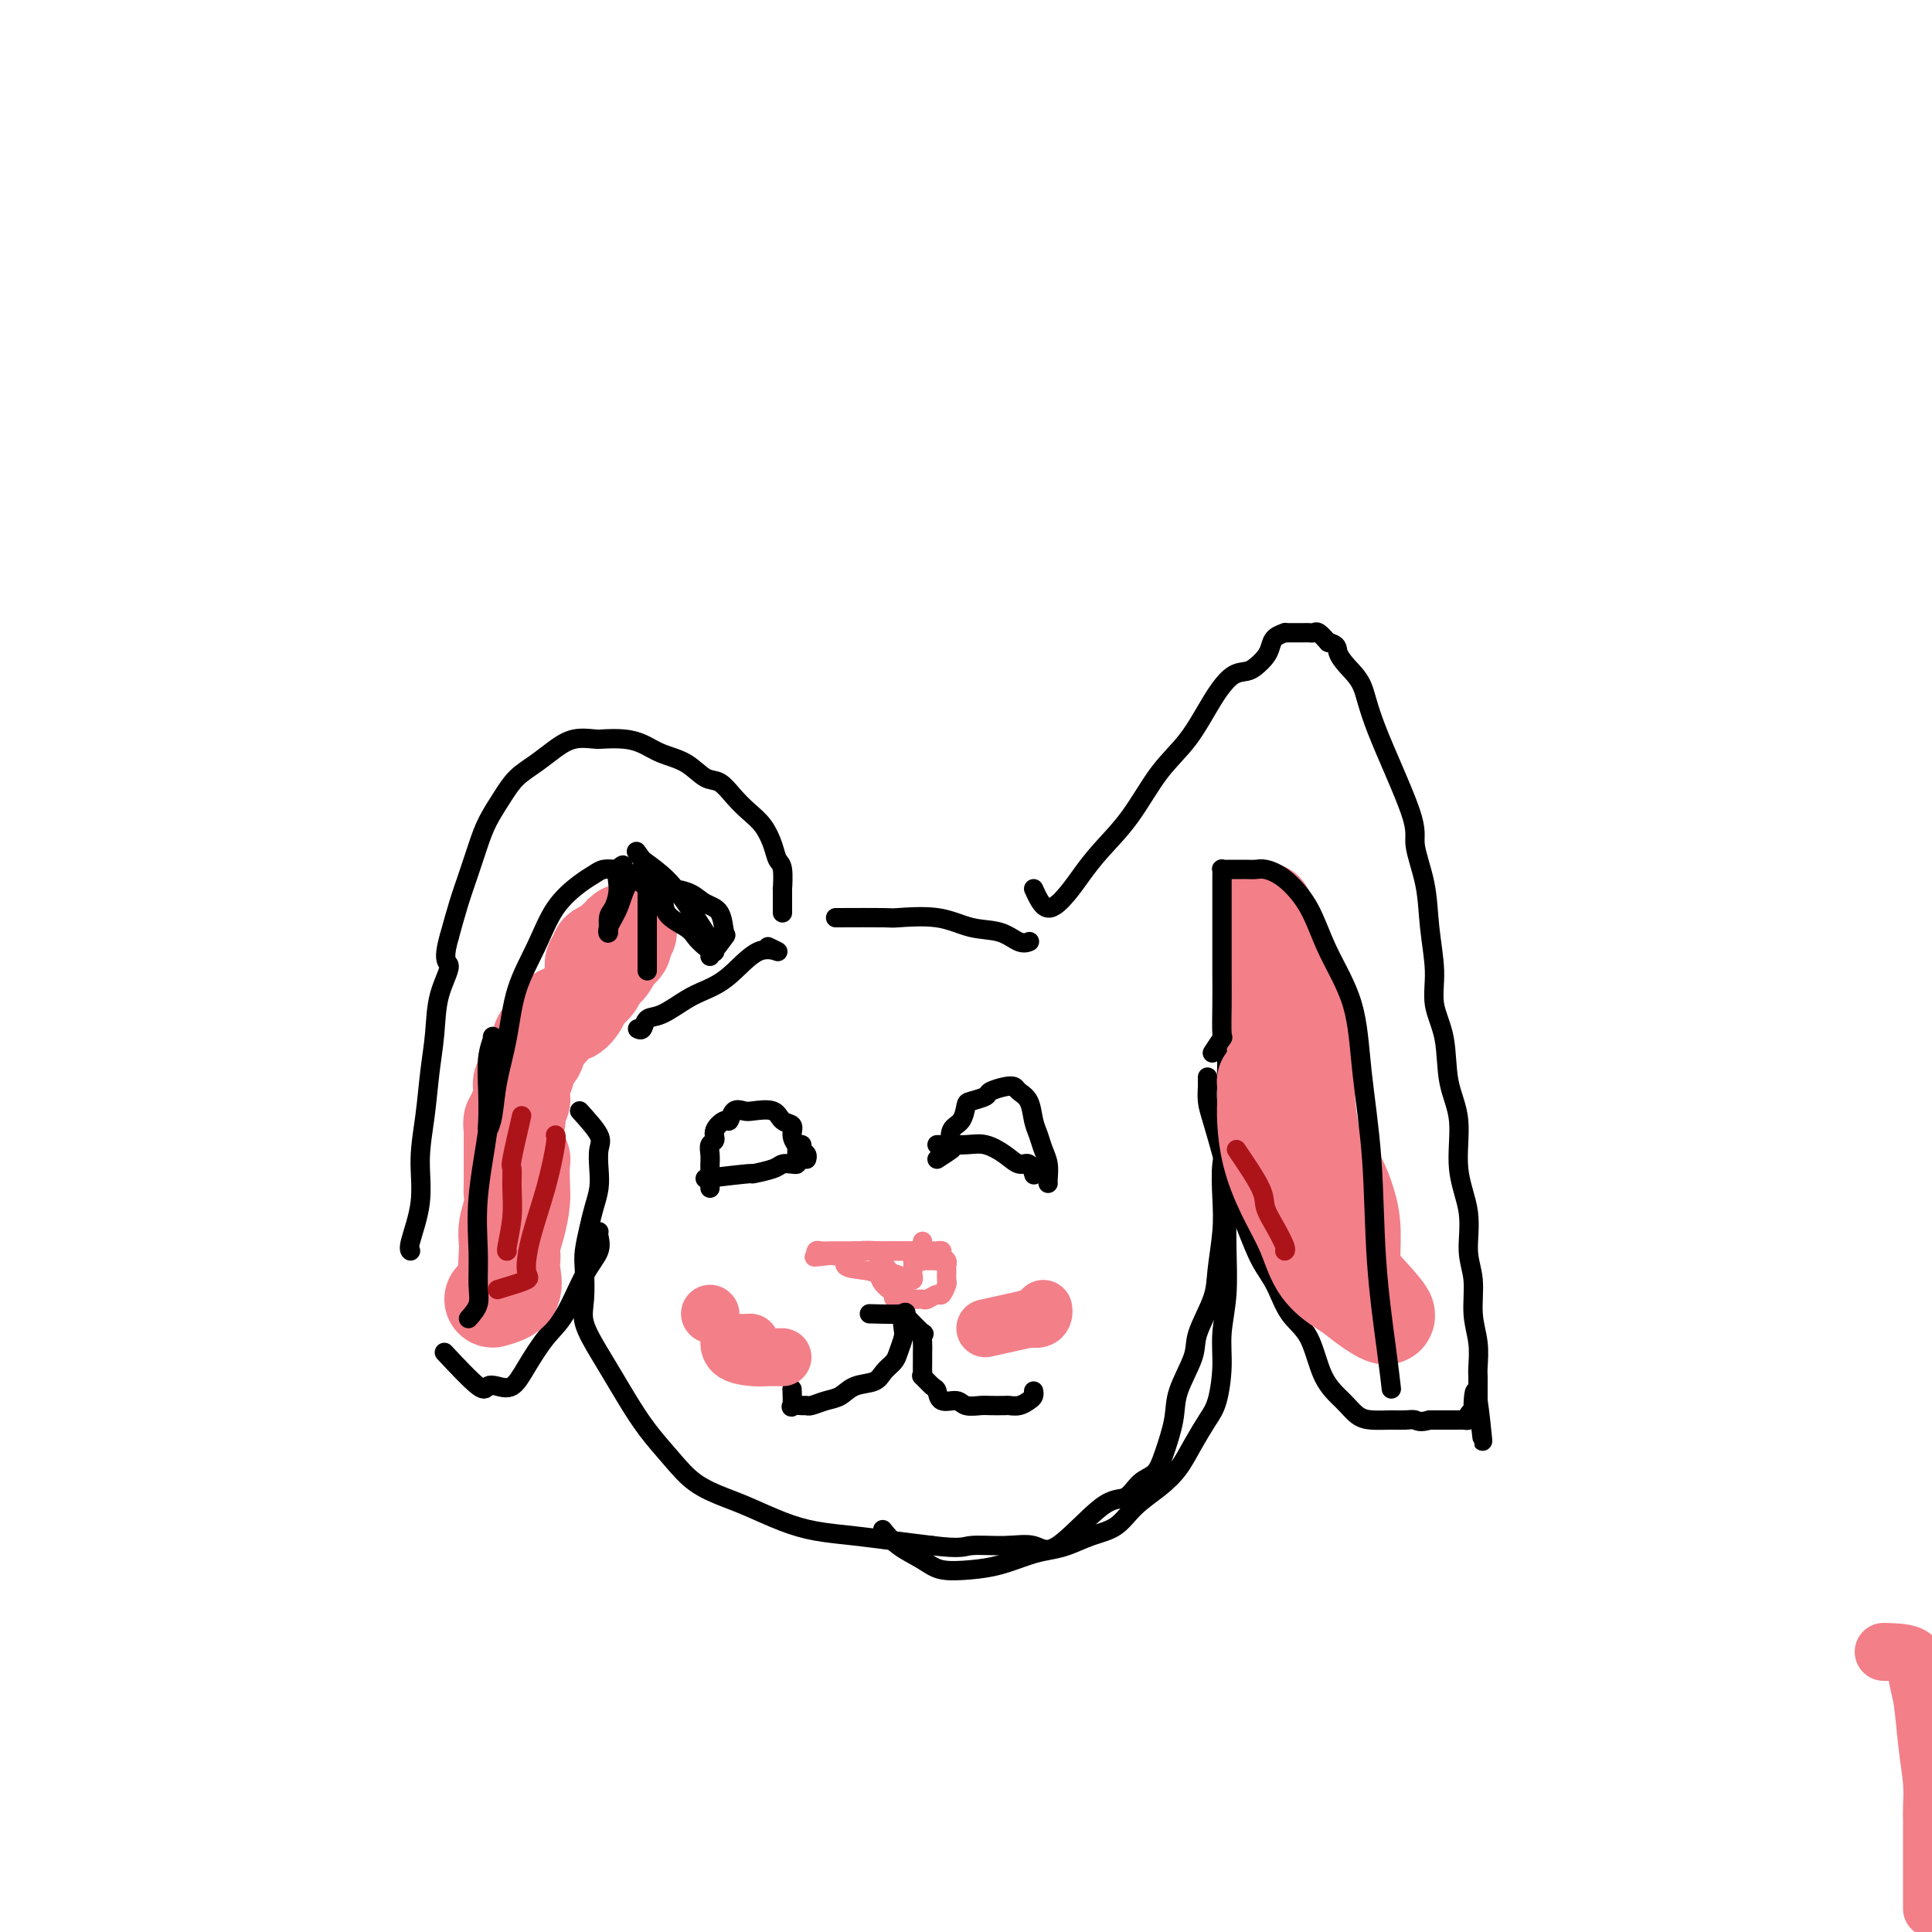 <svg viewBox='0 0 400 400' version='1.1' xmlns='http://www.w3.org/2000/svg' xmlns:xlink='http://www.w3.org/1999/xlink'><g fill='none' stroke='#000000' stroke-width='4' stroke-linecap='round' stroke-linejoin='round'><path d='M120,230c1.689,1.869 3.378,3.739 4,5c0.622,1.261 0.178,1.914 0,3c-0.178,1.086 -0.090,2.605 0,4c0.090,1.395 0.182,2.667 0,4c-0.182,1.333 -0.636,2.726 -1,4c-0.364,1.274 -0.636,2.428 -1,4c-0.364,1.572 -0.821,3.560 -1,5c-0.179,1.440 -0.081,2.330 0,4c0.081,1.670 0.146,4.118 0,6c-0.146,1.882 -0.501,3.198 0,5c0.501,1.802 1.858,4.091 3,6c1.142,1.909 2.067,3.438 3,5c0.933,1.562 1.873,3.157 3,5c1.127,1.843 2.441,3.935 4,6c1.559,2.065 3.363,4.104 5,6c1.637,1.896 3.106,3.649 5,5c1.894,1.351 4.212,2.298 6,3c1.788,0.702 3.045,1.158 5,2c1.955,0.842 4.607,2.071 7,3c2.393,0.929 4.528,1.558 7,2c2.472,0.442 5.281,0.696 8,1c2.719,0.304 5.348,0.658 8,1c2.652,0.342 5.326,0.671 8,1'/><path d='M193,320c6.268,0.765 6.437,0.176 8,0c1.563,-0.176 4.519,0.061 7,0c2.481,-0.061 4.488,-0.419 6,0c1.512,0.419 2.530,1.613 5,0c2.470,-1.613 6.390,-6.035 9,-8c2.610,-1.965 3.908,-1.473 5,-2c1.092,-0.527 1.978,-2.073 3,-3c1.022,-0.927 2.180,-1.234 3,-2c0.820,-0.766 1.303,-1.990 2,-4c0.697,-2.010 1.609,-4.806 2,-7c0.391,-2.194 0.261,-3.787 1,-6c0.739,-2.213 2.345,-5.045 3,-7c0.655,-1.955 0.358,-3.034 1,-5c0.642,-1.966 2.224,-4.819 3,-7c0.776,-2.181 0.748,-3.691 1,-6c0.252,-2.309 0.786,-5.419 1,-8c0.214,-2.581 0.110,-4.635 0,-7c-0.110,-2.365 -0.226,-5.042 0,-7c0.226,-1.958 0.793,-3.197 1,-5c0.207,-1.803 0.056,-4.171 0,-6c-0.056,-1.829 -0.015,-3.120 0,-4c0.015,-0.880 0.004,-1.350 0,-2c-0.004,-0.650 -0.001,-1.481 0,-2c0.001,-0.519 0.000,-0.728 0,-1c-0.000,-0.272 -0.000,-0.609 0,-1c0.000,-0.391 0.000,-0.836 0,-1c-0.000,-0.164 -0.000,-0.047 0,0c0.000,0.047 0.000,0.023 0,0'/><path d='M254,219c0.464,-7.375 0.124,-0.812 0,2c-0.124,2.812 -0.033,1.872 0,2c0.033,0.128 0.009,1.324 0,3c-0.009,1.676 -0.001,3.832 0,6c0.001,2.168 -0.004,4.350 0,7c0.004,2.650 0.016,5.770 0,9c-0.016,3.230 -0.059,6.570 0,10c0.059,3.430 0.221,6.951 0,10c-0.221,3.049 -0.825,5.627 -1,8c-0.175,2.373 0.078,4.543 0,7c-0.078,2.457 -0.487,5.203 -1,7c-0.513,1.797 -1.130,2.647 -2,4c-0.870,1.353 -1.992,3.209 -3,5c-1.008,1.791 -1.903,3.515 -3,5c-1.097,1.485 -2.397,2.730 -4,4c-1.603,1.270 -3.510,2.564 -5,4c-1.490,1.436 -2.563,3.014 -4,4c-1.437,0.986 -3.236,1.381 -5,2c-1.764,0.619 -3.491,1.462 -5,2c-1.509,0.538 -2.798,0.773 -4,1c-1.202,0.227 -2.315,0.448 -4,1c-1.685,0.552 -3.942,1.436 -6,2c-2.058,0.564 -3.918,0.809 -6,1c-2.082,0.191 -4.387,0.327 -6,0c-1.613,-0.327 -2.536,-1.119 -4,-2c-1.464,-0.881 -3.471,-1.853 -5,-3c-1.529,-1.147 -2.580,-2.471 -3,-3c-0.420,-0.529 -0.210,-0.265 0,0'/></g>
<g fill='none' stroke='#F37F89' stroke-width='4' stroke-linecap='round' stroke-linejoin='round'><path d='M191,257c-0.070,0.845 -0.141,1.691 0,2c0.141,0.309 0.493,0.083 0,0c-0.493,-0.083 -1.833,-0.022 -3,0c-1.167,0.022 -2.162,0.006 -3,0c-0.838,-0.006 -1.519,-0.002 -3,0c-1.481,0.002 -3.762,0.001 -5,0c-1.238,-0.001 -1.431,-0.001 -2,0c-0.569,0.001 -1.512,0.004 -2,0c-0.488,-0.004 -0.520,-0.015 -1,0c-0.480,0.015 -1.407,0.056 -2,0c-0.593,-0.056 -0.852,-0.207 -1,0c-0.148,0.207 -0.185,0.774 0,1c0.185,0.226 0.593,0.113 1,0'/><path d='M170,260c-3.099,0.468 -0.348,0.140 1,0c1.348,-0.140 1.291,-0.090 2,0c0.709,0.090 2.182,0.220 3,0c0.818,-0.220 0.980,-0.791 2,-1c1.020,-0.209 2.898,-0.056 4,0c1.102,0.056 1.429,0.015 2,0c0.571,-0.015 1.385,-0.004 2,0c0.615,0.004 1.029,0.001 2,0c0.971,-0.001 2.497,-0.000 3,0c0.503,0.000 -0.019,-0.001 0,0c0.019,0.001 0.578,0.003 1,0c0.422,-0.003 0.705,-0.012 1,0c0.295,0.012 0.601,0.045 1,0c0.399,-0.045 0.892,-0.168 1,0c0.108,0.168 -0.167,0.626 0,1c0.167,0.374 0.778,0.662 1,1c0.222,0.338 0.056,0.725 0,1c-0.056,0.275 -0.003,0.437 0,1c0.003,0.563 -0.044,1.528 0,2c0.044,0.472 0.181,0.452 0,1c-0.181,0.548 -0.679,1.663 -1,2c-0.321,0.337 -0.466,-0.106 -1,0c-0.534,0.106 -1.456,0.760 -2,1c-0.544,0.240 -0.709,0.064 -1,0c-0.291,-0.064 -0.707,-0.017 -1,0c-0.293,0.017 -0.464,0.005 -1,0c-0.536,-0.005 -1.439,-0.001 -2,0c-0.561,0.001 -0.781,0.001 -1,0'/><path d='M186,269c-1.514,0.020 -0.798,-0.429 -1,-1c-0.202,-0.571 -1.322,-1.265 -2,-2c-0.678,-0.735 -0.915,-1.510 -1,-2c-0.085,-0.490 -0.017,-0.695 0,-1c0.017,-0.305 -0.017,-0.710 0,-1c0.017,-0.290 0.085,-0.466 0,-1c-0.085,-0.534 -0.321,-1.425 0,-1c0.321,0.425 1.201,2.166 2,3c0.799,0.834 1.517,0.759 2,1c0.483,0.241 0.732,0.797 1,1c0.268,0.203 0.556,0.055 1,0c0.444,-0.055 1.042,-0.015 1,0c-0.042,0.015 -0.726,0.004 -1,0c-0.274,-0.004 -0.137,-0.002 0,0'/><path d='M177,259c-1.208,1.177 -2.416,2.354 -2,3c0.416,0.646 2.455,0.763 4,1c1.545,0.237 2.596,0.596 4,1c1.404,0.404 3.161,0.852 4,1c0.839,0.148 0.761,-0.006 1,0c0.239,0.006 0.795,0.170 1,0c0.205,-0.170 0.058,-0.673 0,-1c-0.058,-0.327 -0.026,-0.476 0,-1c0.026,-0.524 0.045,-1.422 0,-2c-0.045,-0.578 -0.153,-0.834 0,-1c0.153,-0.166 0.566,-0.241 1,0c0.434,0.241 0.890,0.797 1,1c0.110,0.203 -0.125,0.055 0,0c0.125,-0.055 0.611,-0.015 1,0c0.389,0.015 0.683,0.004 1,0c0.317,-0.004 0.659,-0.002 1,0'/><path d='M194,261c0.833,0.167 0.417,0.083 0,0'/></g>
<g fill='none' stroke='#000000' stroke-width='4' stroke-linecap='round' stroke-linejoin='round'><path d='M180,272c2.957,0.080 5.913,0.161 7,0c1.087,-0.161 0.303,-0.563 0,0c-0.303,0.563 -0.126,2.090 0,3c0.126,0.910 0.201,1.204 0,2c-0.201,0.796 -0.679,2.096 -1,3c-0.321,0.904 -0.483,1.412 -1,2c-0.517,0.588 -1.387,1.257 -2,2c-0.613,0.743 -0.970,1.562 -2,2c-1.030,0.438 -2.735,0.496 -4,1c-1.265,0.504 -2.092,1.456 -3,2c-0.908,0.544 -1.897,0.681 -3,1c-1.103,0.319 -2.320,0.821 -3,1c-0.680,0.179 -0.823,0.037 -1,0c-0.177,-0.037 -0.387,0.032 -1,0c-0.613,-0.032 -1.628,-0.163 -2,0c-0.372,0.163 -0.100,0.621 0,0c0.100,-0.621 0.029,-2.320 0,-3c-0.029,-0.680 -0.014,-0.340 0,0'/><path d='M187,272c1.691,1.737 3.381,3.474 4,4c0.619,0.526 0.166,-0.158 0,0c-0.166,0.158 -0.045,1.159 0,2c0.045,0.841 0.012,1.522 0,2c-0.012,0.478 -0.005,0.753 0,1c0.005,0.247 0.008,0.466 0,1c-0.008,0.534 -0.027,1.385 0,2c0.027,0.615 0.099,0.996 0,1c-0.099,0.004 -0.370,-0.368 0,0c0.370,0.368 1.382,1.475 2,2c0.618,0.525 0.841,0.466 1,1c0.159,0.534 0.254,1.660 1,2c0.746,0.340 2.144,-0.105 3,0c0.856,0.105 1.170,0.760 2,1c0.830,0.240 2.176,0.065 3,0c0.824,-0.065 1.127,-0.020 2,0c0.873,0.020 2.315,0.017 3,0c0.685,-0.017 0.614,-0.047 1,0c0.386,0.047 1.228,0.170 2,0c0.772,-0.170 1.475,-0.633 2,-1c0.525,-0.367 0.872,-0.637 1,-1c0.128,-0.363 0.037,-0.818 0,-1c-0.037,-0.182 -0.018,-0.091 0,0'/><path d='M147,246c-0.001,-1.029 -0.001,-2.058 0,-3c0.001,-0.942 0.005,-1.796 0,-2c-0.005,-0.204 -0.017,0.241 0,0c0.017,-0.241 0.064,-1.169 0,-2c-0.064,-0.831 -0.238,-1.566 0,-2c0.238,-0.434 0.889,-0.569 1,-1c0.111,-0.431 -0.318,-1.159 0,-2c0.318,-0.841 1.381,-1.794 2,-2c0.619,-0.206 0.792,0.335 1,0c0.208,-0.335 0.450,-1.547 1,-2c0.550,-0.453 1.409,-0.147 2,0c0.591,0.147 0.914,0.136 2,0c1.086,-0.136 2.935,-0.397 4,0c1.065,0.397 1.347,1.450 2,2c0.653,0.550 1.676,0.595 2,1c0.324,0.405 -0.053,1.169 0,2c0.053,0.831 0.536,1.729 1,2c0.464,0.271 0.909,-0.085 1,0c0.091,0.085 -0.171,0.610 0,1c0.171,0.390 0.777,0.643 1,1c0.223,0.357 0.064,0.816 0,1c-0.064,0.184 -0.032,0.092 0,0'/><path d='M146,244c3.799,-0.445 7.599,-0.890 9,-1c1.401,-0.110 0.404,0.115 1,0c0.596,-0.115 2.787,-0.569 4,-1c1.213,-0.431 1.449,-0.840 2,-1c0.551,-0.160 1.415,-0.071 2,0c0.585,0.071 0.889,0.124 1,0c0.111,-0.124 0.030,-0.425 0,-1c-0.030,-0.575 -0.008,-1.424 0,-2c0.008,-0.576 0.002,-0.879 0,-1c-0.002,-0.121 -0.001,-0.061 0,0'/><path d='M194,240c1.254,-0.813 2.507,-1.626 3,-2c0.493,-0.374 0.224,-0.310 0,-1c-0.224,-0.690 -0.403,-2.135 0,-3c0.403,-0.865 1.387,-1.149 2,-2c0.613,-0.851 0.853,-2.270 1,-3c0.147,-0.730 0.200,-0.771 1,-1c0.800,-0.229 2.346,-0.647 3,-1c0.654,-0.353 0.417,-0.640 1,-1c0.583,-0.360 1.987,-0.791 3,-1c1.013,-0.209 1.633,-0.194 2,0c0.367,0.194 0.479,0.569 1,1c0.521,0.431 1.450,0.919 2,2c0.550,1.081 0.722,2.755 1,4c0.278,1.245 0.663,2.060 1,3c0.337,0.940 0.626,2.003 1,3c0.374,0.997 0.832,1.927 1,3c0.168,1.073 0.045,2.289 0,3c-0.045,0.711 -0.013,0.917 0,1c0.013,0.083 0.006,0.041 0,0'/><path d='M194,237c2.184,0.043 4.367,0.087 6,0c1.633,-0.087 2.714,-0.303 4,0c1.286,0.303 2.775,1.125 4,2c1.225,0.875 2.184,1.801 3,2c0.816,0.199 1.489,-0.331 2,0c0.511,0.331 0.860,1.523 1,2c0.140,0.477 0.070,0.238 0,0'/></g>
<g fill='none' stroke='#F37F89' stroke-width='12' stroke-linecap='round' stroke-linejoin='round'><path d='M147,272c0.000,0.000 0.100,0.100 0.1,0.1'/><path d='M390,342c2.447,0.063 4.894,0.126 6,1c1.106,0.874 0.871,2.558 1,4c0.129,1.442 0.623,2.642 1,5c0.377,2.358 0.637,5.874 1,9c0.363,3.126 0.829,5.864 1,8c0.171,2.136 0.046,3.672 0,5c-0.046,1.328 -0.012,2.450 0,3c0.012,0.550 0.003,0.529 0,1c-0.003,0.471 -0.001,1.434 0,2c0.001,0.566 0.000,0.734 0,1c-0.000,0.266 -0.000,0.629 0,1c0.000,0.371 0.000,0.750 0,1c-0.000,0.250 -0.000,0.371 0,1c0.000,0.629 0.000,1.768 0,2c-0.000,0.232 -0.000,-0.442 0,0c0.000,0.442 0.000,2.000 0,3c-0.000,1.000 -0.000,1.443 0,2c0.000,0.557 0.000,1.227 0,2c-0.000,0.773 -0.000,1.649 0,2c0.000,0.351 0.000,0.175 0,0'/><path d='M155,278c0.308,-0.014 0.617,-0.028 0,0c-0.617,0.028 -2.159,0.099 -3,0c-0.841,-0.099 -0.979,-0.366 -1,0c-0.021,0.366 0.076,1.366 1,2c0.924,0.634 2.675,0.902 4,1c1.325,0.098 2.225,0.026 3,0c0.775,-0.026 1.424,-0.007 2,0c0.576,0.007 1.078,0.002 1,0c-0.078,-0.002 -0.737,-0.001 -1,0c-0.263,0.001 -0.132,0.000 0,0'/><path d='M204,275c3.790,-0.847 7.580,-1.694 9,-2c1.420,-0.306 0.472,-0.072 0,0c-0.472,0.072 -0.466,-0.019 0,0c0.466,0.019 1.393,0.150 2,0c0.607,-0.150 0.894,-0.579 1,-1c0.106,-0.421 0.030,-0.835 0,-1c-0.030,-0.165 -0.015,-0.083 0,0'/></g>
<g fill='none' stroke='#000000' stroke-width='4' stroke-linecap='round' stroke-linejoin='round'><path d='M159,196c1.151,0.553 2.301,1.105 2,1c-0.301,-0.105 -2.055,-0.869 -4,0c-1.945,0.869 -4.083,3.369 -6,5c-1.917,1.631 -3.613,2.392 -5,3c-1.387,0.608 -2.467,1.063 -4,2c-1.533,0.937 -3.521,2.356 -5,3c-1.479,0.644 -2.448,0.513 -3,1c-0.552,0.487 -0.687,1.593 -1,2c-0.313,0.407 -0.804,0.116 -1,0c-0.196,-0.116 -0.098,-0.058 0,0'/><path d='M173,190c4.084,-0.015 8.167,-0.030 10,0c1.833,0.030 1.415,0.107 3,0c1.585,-0.107 5.175,-0.396 8,0c2.825,0.396 4.887,1.479 7,2c2.113,0.521 4.278,0.480 6,1c1.722,0.520 3.002,1.602 4,2c0.998,0.398 1.714,0.114 2,0c0.286,-0.114 0.143,-0.057 0,0'/><path d='M214,184c0.884,1.939 1.768,3.878 3,4c1.232,0.122 2.813,-1.572 4,-3c1.187,-1.428 1.979,-2.591 3,-4c1.021,-1.409 2.271,-3.065 4,-5c1.729,-1.935 3.936,-4.151 6,-7c2.064,-2.849 3.985,-6.332 6,-9c2.015,-2.668 4.125,-4.521 6,-7c1.875,-2.479 3.514,-5.584 5,-8c1.486,-2.416 2.818,-4.142 4,-5c1.182,-0.858 2.213,-0.849 3,-1c0.787,-0.151 1.329,-0.461 2,-1c0.671,-0.539 1.471,-1.307 2,-2c0.529,-0.693 0.786,-1.310 1,-2c0.214,-0.690 0.385,-1.453 1,-2c0.615,-0.547 1.674,-0.879 2,-1c0.326,-0.121 -0.082,-0.033 0,0c0.082,0.033 0.652,0.009 1,0c0.348,-0.009 0.474,-0.004 1,0c0.526,0.004 1.453,0.007 2,0c0.547,-0.007 0.714,-0.022 1,0c0.286,0.022 0.692,0.083 1,0c0.308,-0.083 0.516,-0.309 1,0c0.484,0.309 1.242,1.155 2,2'/><path d='M275,133c2.077,0.470 1.770,1.144 2,2c0.230,0.856 0.998,1.895 2,3c1.002,1.105 2.237,2.277 3,4c0.763,1.723 1.055,3.997 3,9c1.945,5.003 5.545,12.734 7,17c1.455,4.266 0.766,5.066 1,7c0.234,1.934 1.390,5.003 2,8c0.610,2.997 0.673,5.924 1,9c0.327,3.076 0.919,6.303 1,9c0.081,2.697 -0.348,4.865 0,7c0.348,2.135 1.474,4.238 2,7c0.526,2.762 0.451,6.184 1,9c0.549,2.816 1.720,5.027 2,8c0.280,2.973 -0.332,6.709 0,10c0.332,3.291 1.610,6.136 2,9c0.390,2.864 -0.106,5.748 0,8c0.106,2.252 0.813,3.873 1,6c0.187,2.127 -0.146,4.759 0,7c0.146,2.241 0.771,4.092 1,6c0.229,1.908 0.061,3.873 0,5c-0.061,1.127 -0.016,1.415 0,2c0.016,0.585 0.004,1.466 0,2c-0.004,0.534 -0.001,0.721 0,1c0.001,0.279 0.000,0.651 0,1c-0.000,0.349 -0.000,0.674 0,1'/><path d='M306,290c1.767,16.505 0.684,4.269 0,0c-0.684,-4.269 -0.971,-0.569 -1,1c-0.029,1.569 0.198,1.009 0,1c-0.198,-0.009 -0.823,0.533 -1,1c-0.177,0.467 0.093,0.857 0,1c-0.093,0.143 -0.549,0.038 -1,0c-0.451,-0.038 -0.898,-0.010 -1,0c-0.102,0.010 0.141,0.003 0,0c-0.141,-0.003 -0.668,-0.001 -1,0c-0.332,0.001 -0.471,0.000 -1,0c-0.529,-0.000 -1.450,-0.000 -2,0c-0.550,0.000 -0.729,0.000 -1,0c-0.271,-0.000 -0.636,-0.000 -1,0'/><path d='M296,294c-2.139,0.618 -2.488,0.164 -3,0c-0.512,-0.164 -1.189,-0.038 -2,0c-0.811,0.038 -1.757,-0.012 -3,0c-1.243,0.012 -2.782,0.086 -4,0c-1.218,-0.086 -2.115,-0.330 -3,-1c-0.885,-0.670 -1.759,-1.764 -3,-3c-1.241,-1.236 -2.849,-2.614 -4,-5c-1.151,-2.386 -1.844,-5.780 -3,-8c-1.156,-2.220 -2.775,-3.267 -4,-5c-1.225,-1.733 -2.057,-4.151 -3,-6c-0.943,-1.849 -1.996,-3.128 -3,-5c-1.004,-1.872 -1.957,-4.339 -3,-7c-1.043,-2.661 -2.174,-5.518 -3,-8c-0.826,-2.482 -1.346,-4.588 -2,-7c-0.654,-2.412 -1.443,-5.129 -2,-7c-0.557,-1.871 -0.881,-2.897 -1,-4c-0.119,-1.103 -0.032,-2.282 0,-3c0.032,-0.718 0.009,-0.976 0,-1c-0.009,-0.024 -0.002,0.186 0,0c0.002,-0.186 0.001,-0.767 0,-1c-0.001,-0.233 -0.000,-0.116 0,0'/><path d='M162,189c0.007,-2.223 0.013,-4.446 0,-5c-0.013,-0.554 -0.047,0.561 0,0c0.047,-0.561 0.175,-2.797 0,-4c-0.175,-1.203 -0.655,-1.374 -1,-2c-0.345,-0.626 -0.557,-1.706 -1,-3c-0.443,-1.294 -1.118,-2.803 -2,-4c-0.882,-1.197 -1.970,-2.082 -3,-3c-1.030,-0.918 -2.001,-1.870 -3,-3c-0.999,-1.130 -2.027,-2.439 -3,-3c-0.973,-0.561 -1.890,-0.375 -3,-1c-1.110,-0.625 -2.413,-2.063 -4,-3c-1.587,-0.937 -3.459,-1.375 -5,-2c-1.541,-0.625 -2.750,-1.437 -4,-2c-1.250,-0.563 -2.539,-0.878 -4,-1c-1.461,-0.122 -3.093,-0.052 -4,0c-0.907,0.052 -1.089,0.085 -2,0c-0.911,-0.085 -2.550,-0.289 -4,0c-1.450,0.289 -2.710,1.069 -4,2c-1.290,0.931 -2.611,2.011 -4,3c-1.389,0.989 -2.847,1.887 -4,3c-1.153,1.113 -1.999,2.441 -3,4c-1.001,1.559 -2.155,3.349 -3,5c-0.845,1.651 -1.381,3.164 -2,5c-0.619,1.836 -1.320,3.994 -2,6c-0.680,2.006 -1.337,3.859 -2,6c-0.663,2.141 -1.331,4.571 -2,7'/><path d='M93,194c-1.593,5.585 -0.076,5.046 0,6c0.076,0.954 -1.290,3.399 -2,6c-0.710,2.601 -0.762,5.357 -1,8c-0.238,2.643 -0.660,5.174 -1,8c-0.340,2.826 -0.599,5.948 -1,9c-0.401,3.052 -0.944,6.033 -1,9c-0.056,2.967 0.377,5.919 0,9c-0.377,3.081 -1.563,6.291 -2,8c-0.437,1.709 -0.125,1.917 0,2c0.125,0.083 0.062,0.042 0,0'/><path d='M92,280c2.773,2.953 5.546,5.906 7,7c1.454,1.094 1.589,0.330 2,0c0.411,-0.330 1.099,-0.226 2,0c0.901,0.226 2.015,0.574 3,0c0.985,-0.574 1.841,-2.071 3,-4c1.159,-1.929 2.622,-4.289 4,-6c1.378,-1.711 2.670,-2.774 4,-5c1.330,-2.226 2.696,-5.616 4,-8c1.304,-2.384 2.545,-3.763 3,-5c0.455,-1.237 0.122,-2.333 0,-3c-0.122,-0.667 -0.035,-0.905 0,-1c0.035,-0.095 0.017,-0.048 0,0'/></g>
<g fill='none' stroke='#F37F89' stroke-width='20' stroke-linecap='round' stroke-linejoin='round'><path d='M102,269c1.693,-0.486 3.386,-0.971 4,-2c0.614,-1.029 0.151,-2.601 0,-4c-0.151,-1.399 0.012,-2.625 0,-4c-0.012,-1.375 -0.200,-2.900 0,-4c0.200,-1.100 0.786,-1.776 1,-3c0.214,-1.224 0.056,-2.997 0,-4c-0.056,-1.003 -0.011,-1.236 0,-2c0.011,-0.764 -0.011,-2.061 0,-3c0.011,-0.939 0.055,-1.522 0,-2c-0.055,-0.478 -0.210,-0.853 0,-1c0.210,-0.147 0.786,-0.066 1,0c0.214,0.066 0.067,0.118 0,1c-0.067,0.882 -0.056,2.596 0,4c0.056,1.404 0.155,2.500 0,4c-0.155,1.500 -0.564,3.405 -1,5c-0.436,1.595 -0.900,2.881 -1,4c-0.100,1.119 0.166,2.070 0,3c-0.166,0.930 -0.762,1.837 -1,2c-0.238,0.163 -0.119,-0.419 0,-1'/><path d='M105,262c-0.314,2.811 -0.098,-1.162 0,-3c0.098,-1.838 0.079,-1.540 0,-2c-0.079,-0.460 -0.217,-1.679 0,-3c0.217,-1.321 0.790,-2.743 1,-4c0.210,-1.257 0.056,-2.347 0,-3c-0.056,-0.653 -0.015,-0.868 0,-2c0.015,-1.132 0.004,-3.182 0,-4c-0.004,-0.818 -0.001,-0.403 0,-1c0.001,-0.597 -0.001,-2.206 0,-3c0.001,-0.794 0.004,-0.772 0,-1c-0.004,-0.228 -0.015,-0.705 0,-1c0.015,-0.295 0.056,-0.407 0,-1c-0.056,-0.593 -0.207,-1.669 0,-2c0.207,-0.331 0.773,0.081 1,0c0.227,-0.081 0.114,-0.656 0,-1c-0.114,-0.344 -0.228,-0.459 0,-1c0.228,-0.541 0.797,-1.510 1,-2c0.203,-0.490 0.038,-0.502 0,-1c-0.038,-0.498 0.049,-1.483 0,-2c-0.049,-0.517 -0.235,-0.565 0,-1c0.235,-0.435 0.892,-1.256 1,-2c0.108,-0.744 -0.333,-1.413 0,-2c0.333,-0.587 1.440,-1.094 2,-2c0.560,-0.906 0.574,-2.210 1,-3c0.426,-0.790 1.265,-1.065 2,-2c0.735,-0.935 1.366,-2.530 2,-3c0.634,-0.470 1.269,0.183 2,0c0.731,-0.183 1.557,-1.204 2,-2c0.443,-0.796 0.504,-1.368 1,-2c0.496,-0.632 1.427,-1.323 2,-2c0.573,-0.677 0.786,-1.338 1,-2'/><path d='M124,202c2.426,-3.506 0.491,-0.771 0,0c-0.491,0.771 0.460,-0.423 1,-1c0.540,-0.577 0.667,-0.536 1,-1c0.333,-0.464 0.870,-1.431 1,-2c0.130,-0.569 -0.149,-0.738 0,-1c0.149,-0.262 0.726,-0.617 1,-1c0.274,-0.383 0.246,-0.793 0,-1c-0.246,-0.207 -0.710,-0.210 -1,0c-0.290,0.210 -0.404,0.635 -1,1c-0.596,0.365 -1.672,0.672 -2,1c-0.328,0.328 0.093,0.678 0,1c-0.093,0.322 -0.699,0.616 -1,1c-0.301,0.384 -0.297,0.859 0,1c0.297,0.141 0.888,-0.053 1,0c0.112,0.053 -0.253,0.351 0,0c0.253,-0.351 1.126,-1.351 2,-2c0.874,-0.649 1.751,-0.947 2,-1c0.249,-0.053 -0.129,0.141 0,0c0.129,-0.141 0.766,-0.615 1,-1c0.234,-0.385 0.067,-0.681 0,-1c-0.067,-0.319 -0.033,-0.659 0,-1'/><path d='M129,194c0.869,-1.155 0.042,-1.042 0,-1c-0.042,0.042 0.702,0.012 1,0c0.298,-0.012 0.149,-0.006 0,0'/><path d='M280,264c3.194,3.414 6.388,6.828 7,8c0.612,1.172 -1.357,0.102 -3,-1c-1.643,-1.102 -2.960,-2.234 -4,-3c-1.040,-0.766 -1.802,-1.164 -3,-2c-1.198,-0.836 -2.833,-2.110 -4,-4c-1.167,-1.890 -1.868,-4.397 -3,-7c-1.132,-2.603 -2.696,-5.303 -4,-8c-1.304,-2.697 -2.350,-5.391 -3,-8c-0.650,-2.609 -0.906,-5.134 -1,-7c-0.094,-1.866 -0.026,-3.074 0,-4c0.026,-0.926 0.010,-1.569 0,-2c-0.010,-0.431 -0.013,-0.650 0,-1c0.013,-0.350 0.041,-0.831 0,-1c-0.041,-0.169 -0.152,-0.024 0,0c0.152,0.024 0.566,-0.072 1,0c0.434,0.072 0.887,0.312 1,1c0.113,0.688 -0.113,1.826 0,3c0.113,1.174 0.567,2.386 1,4c0.433,1.614 0.845,3.631 1,5c0.155,1.369 0.052,2.088 0,3c-0.052,0.912 -0.052,2.015 0,1c0.052,-1.015 0.158,-4.147 0,-7c-0.158,-2.853 -0.579,-5.426 -1,-8'/><path d='M265,226c-0.381,-3.763 -0.834,-6.170 -1,-9c-0.166,-2.830 -0.044,-6.083 0,-9c0.044,-2.917 0.012,-5.498 0,-8c-0.012,-2.502 -0.003,-4.925 0,-6c0.003,-1.075 0.001,-0.802 0,-1c-0.001,-0.198 -0.000,-0.865 0,-1c0.000,-0.135 0.000,0.264 0,1c-0.000,0.736 -0.001,1.810 0,3c0.001,1.190 0.004,2.495 0,4c-0.004,1.505 -0.014,3.209 0,5c0.014,1.791 0.053,3.668 0,5c-0.053,1.332 -0.199,2.119 0,3c0.199,0.881 0.743,1.857 1,1c0.257,-0.857 0.226,-3.547 0,-6c-0.226,-2.453 -0.649,-4.669 -1,-7c-0.351,-2.331 -0.630,-4.776 -1,-7c-0.370,-2.224 -0.830,-4.227 -1,-5c-0.170,-0.773 -0.050,-0.317 0,0c0.050,0.317 0.029,0.494 0,2c-0.029,1.506 -0.068,4.340 0,7c0.068,2.660 0.242,5.146 1,8c0.758,2.854 2.098,6.077 3,9c0.902,2.923 1.365,5.546 2,7c0.635,1.454 1.440,1.738 2,2c0.560,0.262 0.874,0.504 1,0c0.126,-0.504 0.063,-1.752 0,-3'/><path d='M271,221c0.038,-1.482 -0.368,-3.686 -1,-6c-0.632,-2.314 -1.490,-4.737 -2,-7c-0.510,-2.263 -0.673,-4.366 -1,-6c-0.327,-1.634 -0.819,-2.800 -1,-3c-0.181,-0.200 -0.053,0.567 0,1c0.053,0.433 0.030,0.531 0,2c-0.030,1.469 -0.068,4.309 0,8c0.068,3.691 0.243,8.232 1,13c0.757,4.768 2.097,9.761 3,14c0.903,4.239 1.368,7.724 2,10c0.632,2.276 1.432,3.343 2,4c0.568,0.657 0.905,0.903 1,1c0.095,0.097 -0.053,0.046 0,-1c0.053,-1.046 0.308,-3.087 0,-5c-0.308,-1.913 -1.179,-3.700 -2,-6c-0.821,-2.300 -1.593,-5.114 -2,-8c-0.407,-2.886 -0.449,-5.843 -1,-8c-0.551,-2.157 -1.609,-3.514 -2,-5c-0.391,-1.486 -0.113,-3.101 0,-4c0.113,-0.899 0.061,-1.084 0,-1c-0.061,0.084 -0.130,0.436 0,2c0.130,1.564 0.458,4.341 1,8c0.542,3.659 1.296,8.199 2,12c0.704,3.801 1.357,6.861 2,10c0.643,3.139 1.275,6.357 2,9c0.725,2.643 1.541,4.712 2,6c0.459,1.288 0.560,1.797 1,2c0.440,0.203 1.220,0.102 2,0'/><path d='M280,263c0.764,1.357 0.174,0.749 0,-1c-0.174,-1.749 0.069,-4.640 0,-7c-0.069,-2.360 -0.449,-4.188 -1,-6c-0.551,-1.813 -1.271,-3.610 -2,-5c-0.729,-1.390 -1.465,-2.374 -2,-3c-0.535,-0.626 -0.867,-0.893 -1,-1c-0.133,-0.107 -0.066,-0.053 0,0'/></g>
<g fill='none' stroke='#000000' stroke-width='4' stroke-linecap='round' stroke-linejoin='round'><path d='M97,273c0.849,-0.964 1.698,-1.927 2,-3c0.302,-1.073 0.055,-2.255 0,-4c-0.055,-1.745 0.080,-4.052 0,-7c-0.080,-2.948 -0.376,-6.537 0,-11c0.376,-4.463 1.422,-9.800 2,-14c0.578,-4.200 0.687,-7.262 1,-9c0.313,-1.738 0.831,-2.153 1,-3c0.169,-0.847 -0.011,-2.126 0,-3c0.011,-0.874 0.213,-1.341 0,-2c-0.213,-0.659 -0.841,-1.509 -1,-2c-0.159,-0.491 0.153,-0.624 0,0c-0.153,0.624 -0.770,2.003 -1,4c-0.230,1.997 -0.074,4.610 0,7c0.074,2.390 0.065,4.555 0,6c-0.065,1.445 -0.185,2.168 0,2c0.185,-0.168 0.675,-1.227 1,-3c0.325,-1.773 0.486,-4.258 1,-7c0.514,-2.742 1.380,-5.739 2,-9c0.620,-3.261 0.995,-6.786 2,-10c1.005,-3.214 2.639,-6.119 4,-9c1.361,-2.881 2.449,-5.739 4,-8c1.551,-2.261 3.564,-3.926 5,-5c1.436,-1.074 2.297,-1.556 3,-2c0.703,-0.444 1.250,-0.851 2,-1c0.750,-0.149 1.702,-0.040 2,0c0.298,0.040 -0.058,0.011 0,0c0.058,-0.011 0.529,-0.006 1,0'/><path d='M128,180c1.999,-1.420 0.498,-0.972 0,0c-0.498,0.972 0.009,2.466 0,4c-0.009,1.534 -0.532,3.108 -1,4c-0.468,0.892 -0.881,1.103 -1,2c-0.119,0.897 0.055,2.482 0,3c-0.055,0.518 -0.340,-0.031 0,-1c0.340,-0.969 1.307,-2.359 2,-4c0.693,-1.641 1.114,-3.532 2,-5c0.886,-1.468 2.237,-2.511 3,-3c0.763,-0.489 0.936,-0.422 1,0c0.064,0.422 0.017,1.199 0,2c-0.017,0.801 -0.005,1.626 0,3c0.005,1.374 0.001,3.296 0,5c-0.001,1.704 -0.000,3.189 0,5c0.000,1.811 0.000,3.949 0,5c-0.000,1.051 -0.000,1.015 0,1c0.000,-0.015 0.000,-0.007 0,0'/><path d='M251,218c0.845,-1.296 1.691,-2.592 2,-3c0.309,-0.408 0.083,0.072 0,-1c-0.083,-1.072 -0.022,-3.696 0,-6c0.022,-2.304 0.006,-4.288 0,-6c-0.006,-1.712 -0.002,-3.151 0,-5c0.002,-1.849 0.001,-4.107 0,-6c-0.001,-1.893 -0.001,-3.421 0,-5c0.001,-1.579 0.003,-3.208 0,-4c-0.003,-0.792 -0.012,-0.748 0,-1c0.012,-0.252 0.045,-0.800 0,-1c-0.045,-0.200 -0.166,-0.054 0,0c0.166,0.054 0.621,0.014 1,0c0.379,-0.014 0.682,-0.004 1,0c0.318,0.004 0.650,0.000 1,0c0.350,-0.000 0.717,0.003 1,0c0.283,-0.003 0.480,-0.013 1,0c0.520,0.013 1.361,0.050 2,0c0.639,-0.050 1.074,-0.186 2,0c0.926,0.186 2.341,0.694 4,2c1.659,1.306 3.562,3.409 5,6c1.438,2.591 2.412,5.671 4,9c1.588,3.329 3.791,6.909 5,11c1.209,4.091 1.424,8.694 2,14c0.576,5.306 1.513,11.314 2,18c0.487,6.686 0.522,14.050 1,21c0.478,6.950 1.398,13.487 2,18c0.602,4.513 0.886,7.004 1,8c0.114,0.996 0.057,0.498 0,0'/><path d='M147,198c1.257,-1.686 2.515,-3.372 3,-4c0.485,-0.628 0.198,-0.197 0,-1c-0.198,-0.803 -0.306,-2.841 -1,-4c-0.694,-1.159 -1.973,-1.438 -3,-2c-1.027,-0.562 -1.804,-1.408 -3,-2c-1.196,-0.592 -2.813,-0.930 -4,-1c-1.187,-0.070 -1.943,0.127 -3,0c-1.057,-0.127 -2.416,-0.580 -3,-1c-0.584,-0.420 -0.395,-0.808 0,-1c0.395,-0.192 0.995,-0.189 1,0c0.005,0.189 -0.585,0.564 0,1c0.585,0.436 2.344,0.932 3,2c0.656,1.068 0.209,2.709 1,4c0.791,1.291 2.821,2.231 4,3c1.179,0.769 1.509,1.368 2,2c0.491,0.632 1.143,1.296 2,2c0.857,0.704 1.917,1.448 2,1c0.083,-0.448 -0.813,-2.089 -2,-4c-1.187,-1.911 -2.666,-4.091 -4,-6c-1.334,-1.909 -2.524,-3.545 -4,-5c-1.476,-1.455 -3.238,-2.727 -5,-4'/><path d='M133,178c-2.167,-3.000 -1.083,-1.500 0,0'/></g>
<g fill='none' stroke='#AD1419' stroke-width='4' stroke-linecap='round' stroke-linejoin='round'><path d='M108,231c-0.847,3.662 -1.695,7.325 -2,9c-0.305,1.675 -0.068,1.363 0,2c0.068,0.637 -0.034,2.223 0,4c0.034,1.777 0.205,3.744 0,6c-0.205,2.256 -0.786,4.800 -1,6c-0.214,1.200 -0.061,1.057 0,1c0.061,-0.057 0.031,-0.029 0,0'/><path d='M103,267c2.546,-0.768 5.092,-1.537 6,-2c0.908,-0.463 0.177,-0.622 0,-2c-0.177,-1.378 0.201,-3.977 1,-7c0.799,-3.023 2.018,-6.470 3,-10c0.982,-3.530 1.726,-7.143 2,-9c0.274,-1.857 0.078,-1.959 0,-2c-0.078,-0.041 -0.039,-0.020 0,0'/><path d='M256,238c2.044,3.019 4.089,6.038 5,8c0.911,1.962 0.689,2.865 1,4c0.311,1.135 1.156,2.500 2,4c0.844,1.500 1.689,3.135 2,4c0.311,0.865 0.089,0.962 0,1c-0.089,0.038 -0.044,0.019 0,0'/></g>
</svg>